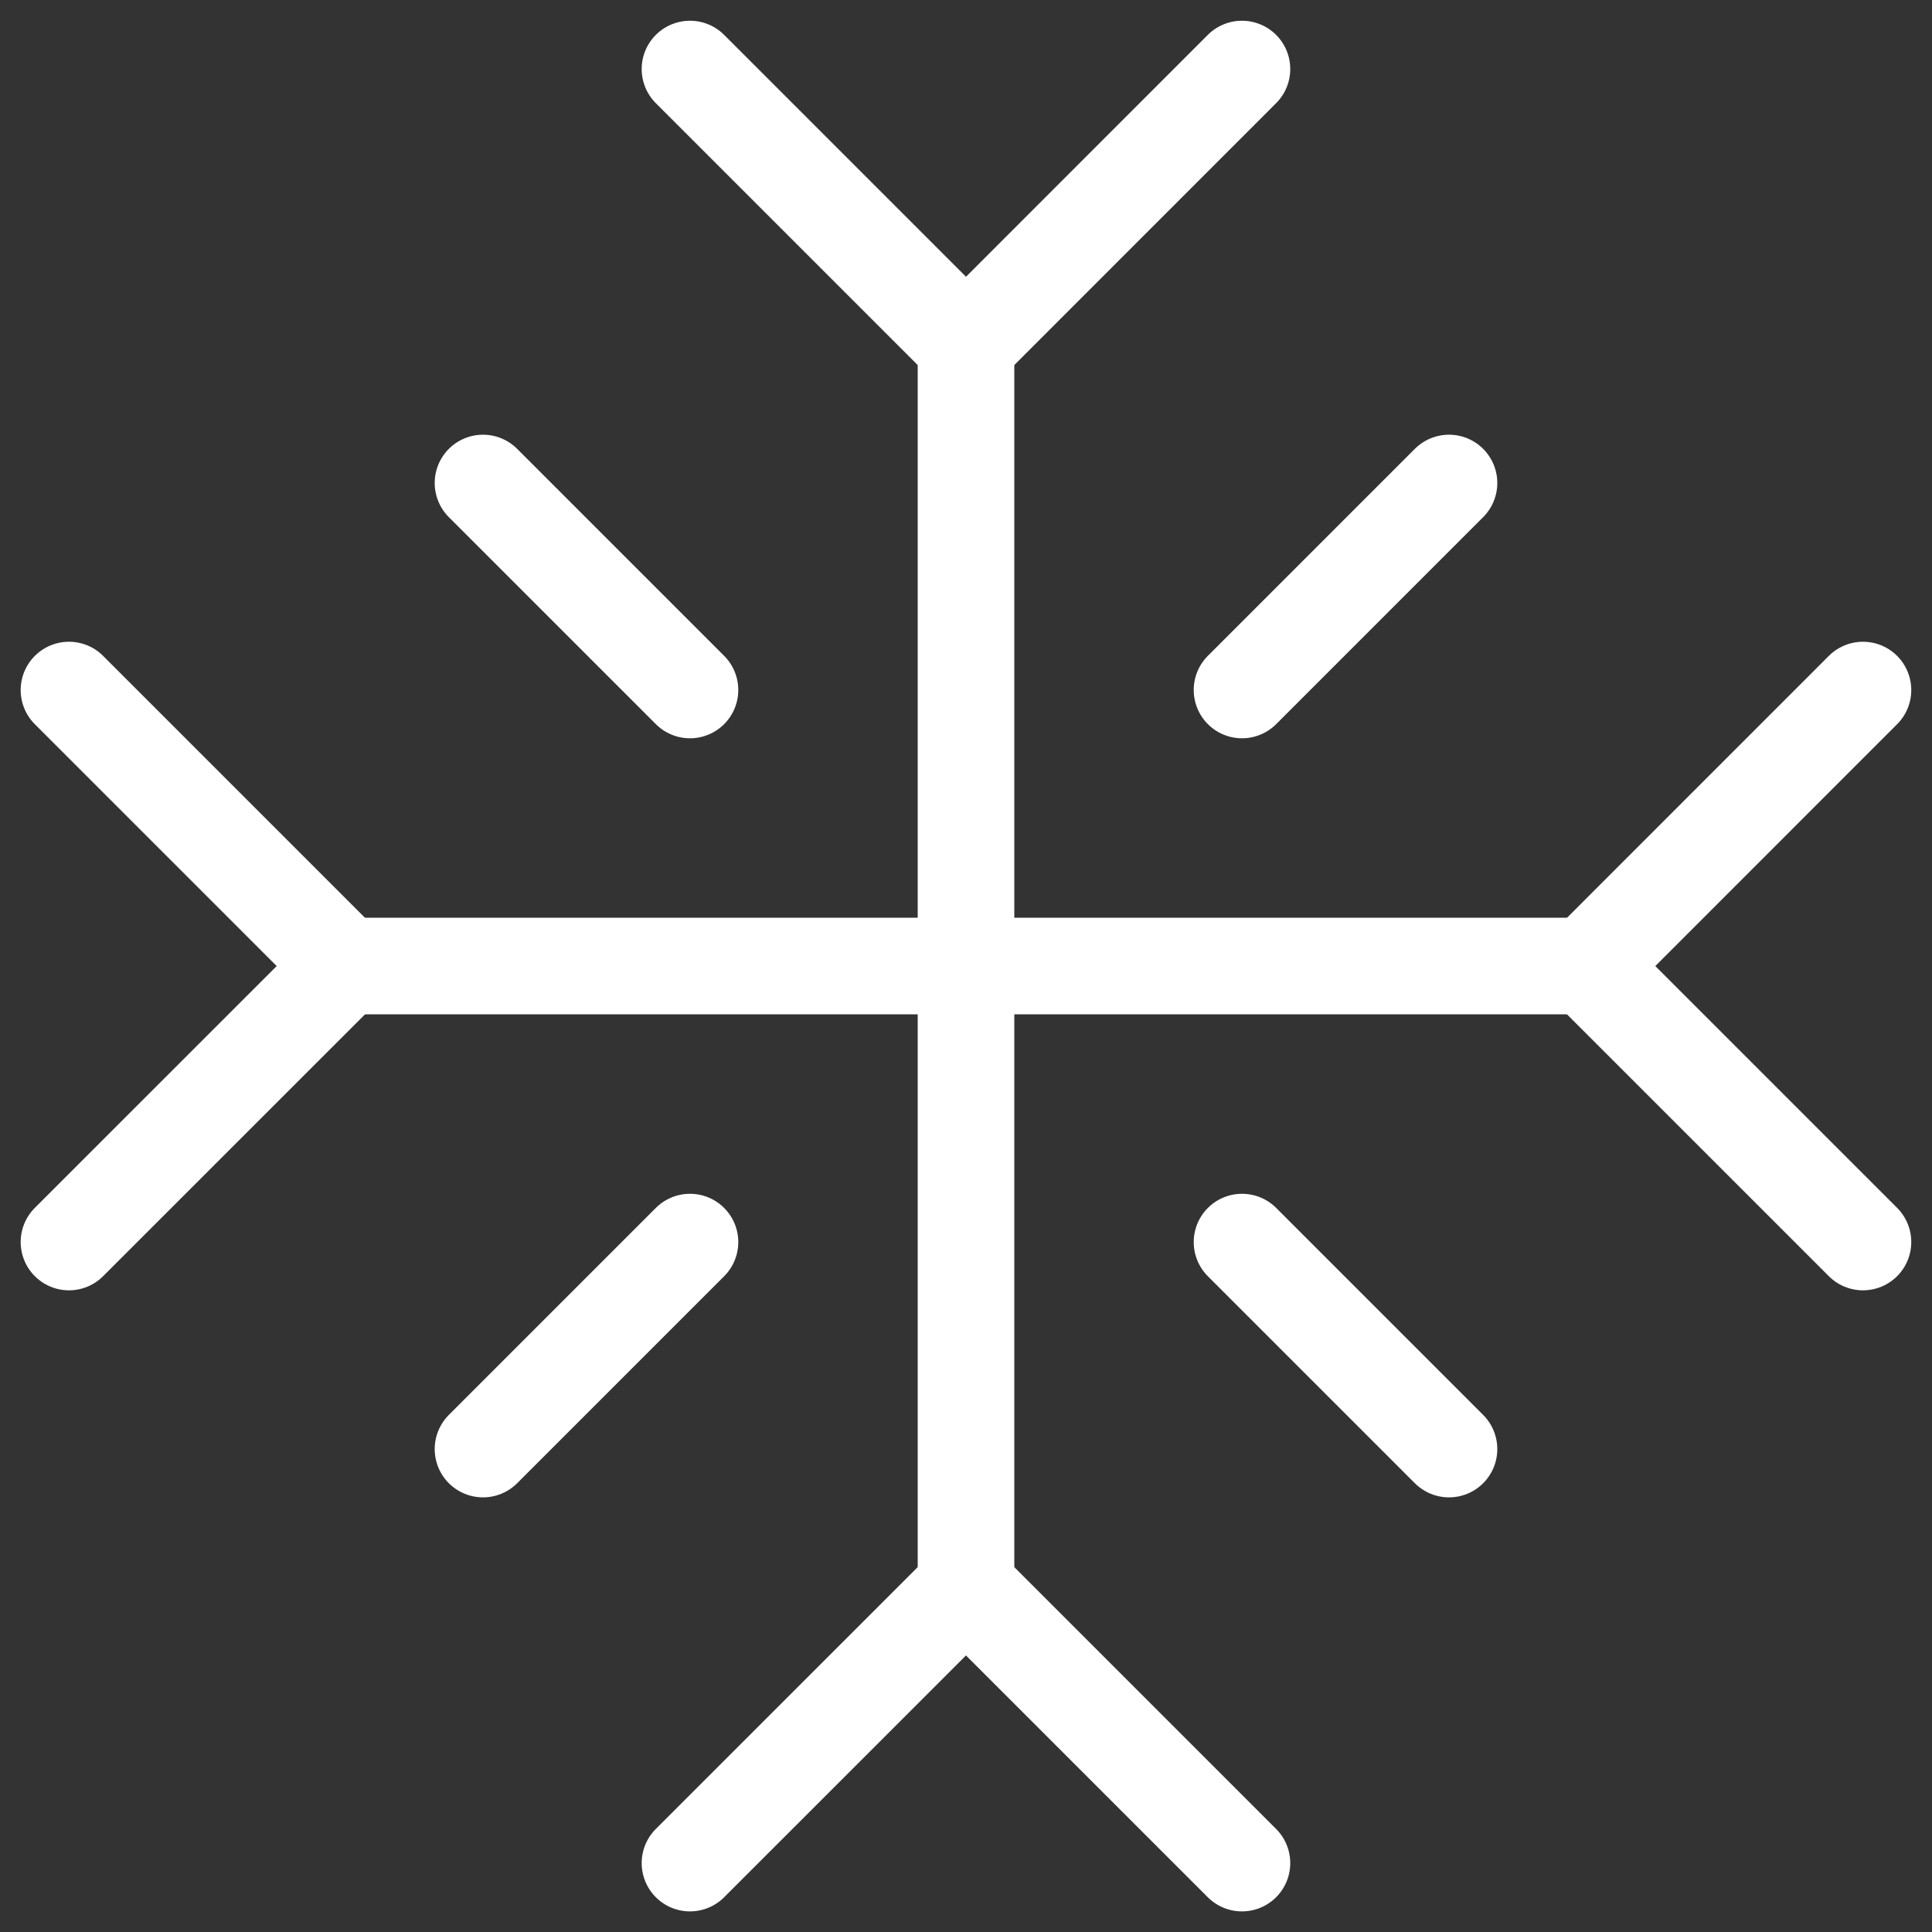 <svg width="30" height="30" viewBox="0 0 30 30" fill="none" xmlns="http://www.w3.org/2000/svg">
<rect x="0" y="0" width="30" height="30" fill="#333333" stroke="none"/>
<g clip-path="url(#clip0_222_132)">
<path d="M10.714 1.072L15 5.358L19.285 1.072" stroke="white" stroke-width="1.5" stroke-linecap="round" stroke-linejoin="round"/>
<path d="M1.071 19.286L5.357 15.001L1.071 10.715" stroke="white" stroke-width="1.5" stroke-linecap="round" stroke-linejoin="round"/>
<path d="M19.285 28.93L15 24.645L10.714 28.93" stroke="white" stroke-width="1.5" stroke-linecap="round" stroke-linejoin="round"/>
<path d="M28.928 10.715L24.643 15.001L28.928 19.286" stroke="white" stroke-width="1.5" stroke-linecap="round" stroke-linejoin="round"/>
<path d="M7.5 7.5L10.714 10.714" stroke="white" stroke-width="1.5" stroke-linecap="round" stroke-linejoin="round"/>
<path d="M10.714 19.287L7.5 22.501" stroke="white" stroke-width="1.5" stroke-linecap="round" stroke-linejoin="round"/>
<path d="M22.5 7.5L19.286 10.714" stroke="white" stroke-width="1.5" stroke-linecap="round" stroke-linejoin="round"/>
<path d="M19.286 19.287L22.5 22.501" stroke="white" stroke-width="1.5" stroke-linecap="round" stroke-linejoin="round"/>
<path d="M15 5.357V24.643" stroke="white" stroke-width="1.5" stroke-linecap="round" stroke-linejoin="round"/>
<path d="M5.357 15H24.643" stroke="white" stroke-width="1.5" stroke-linecap="round" stroke-linejoin="round"/>
</g>
<defs>
<clipPath id="clip0_222_132">
<rect width="30" height="30" fill="white"/>
</clipPath>
</defs>
</svg>
